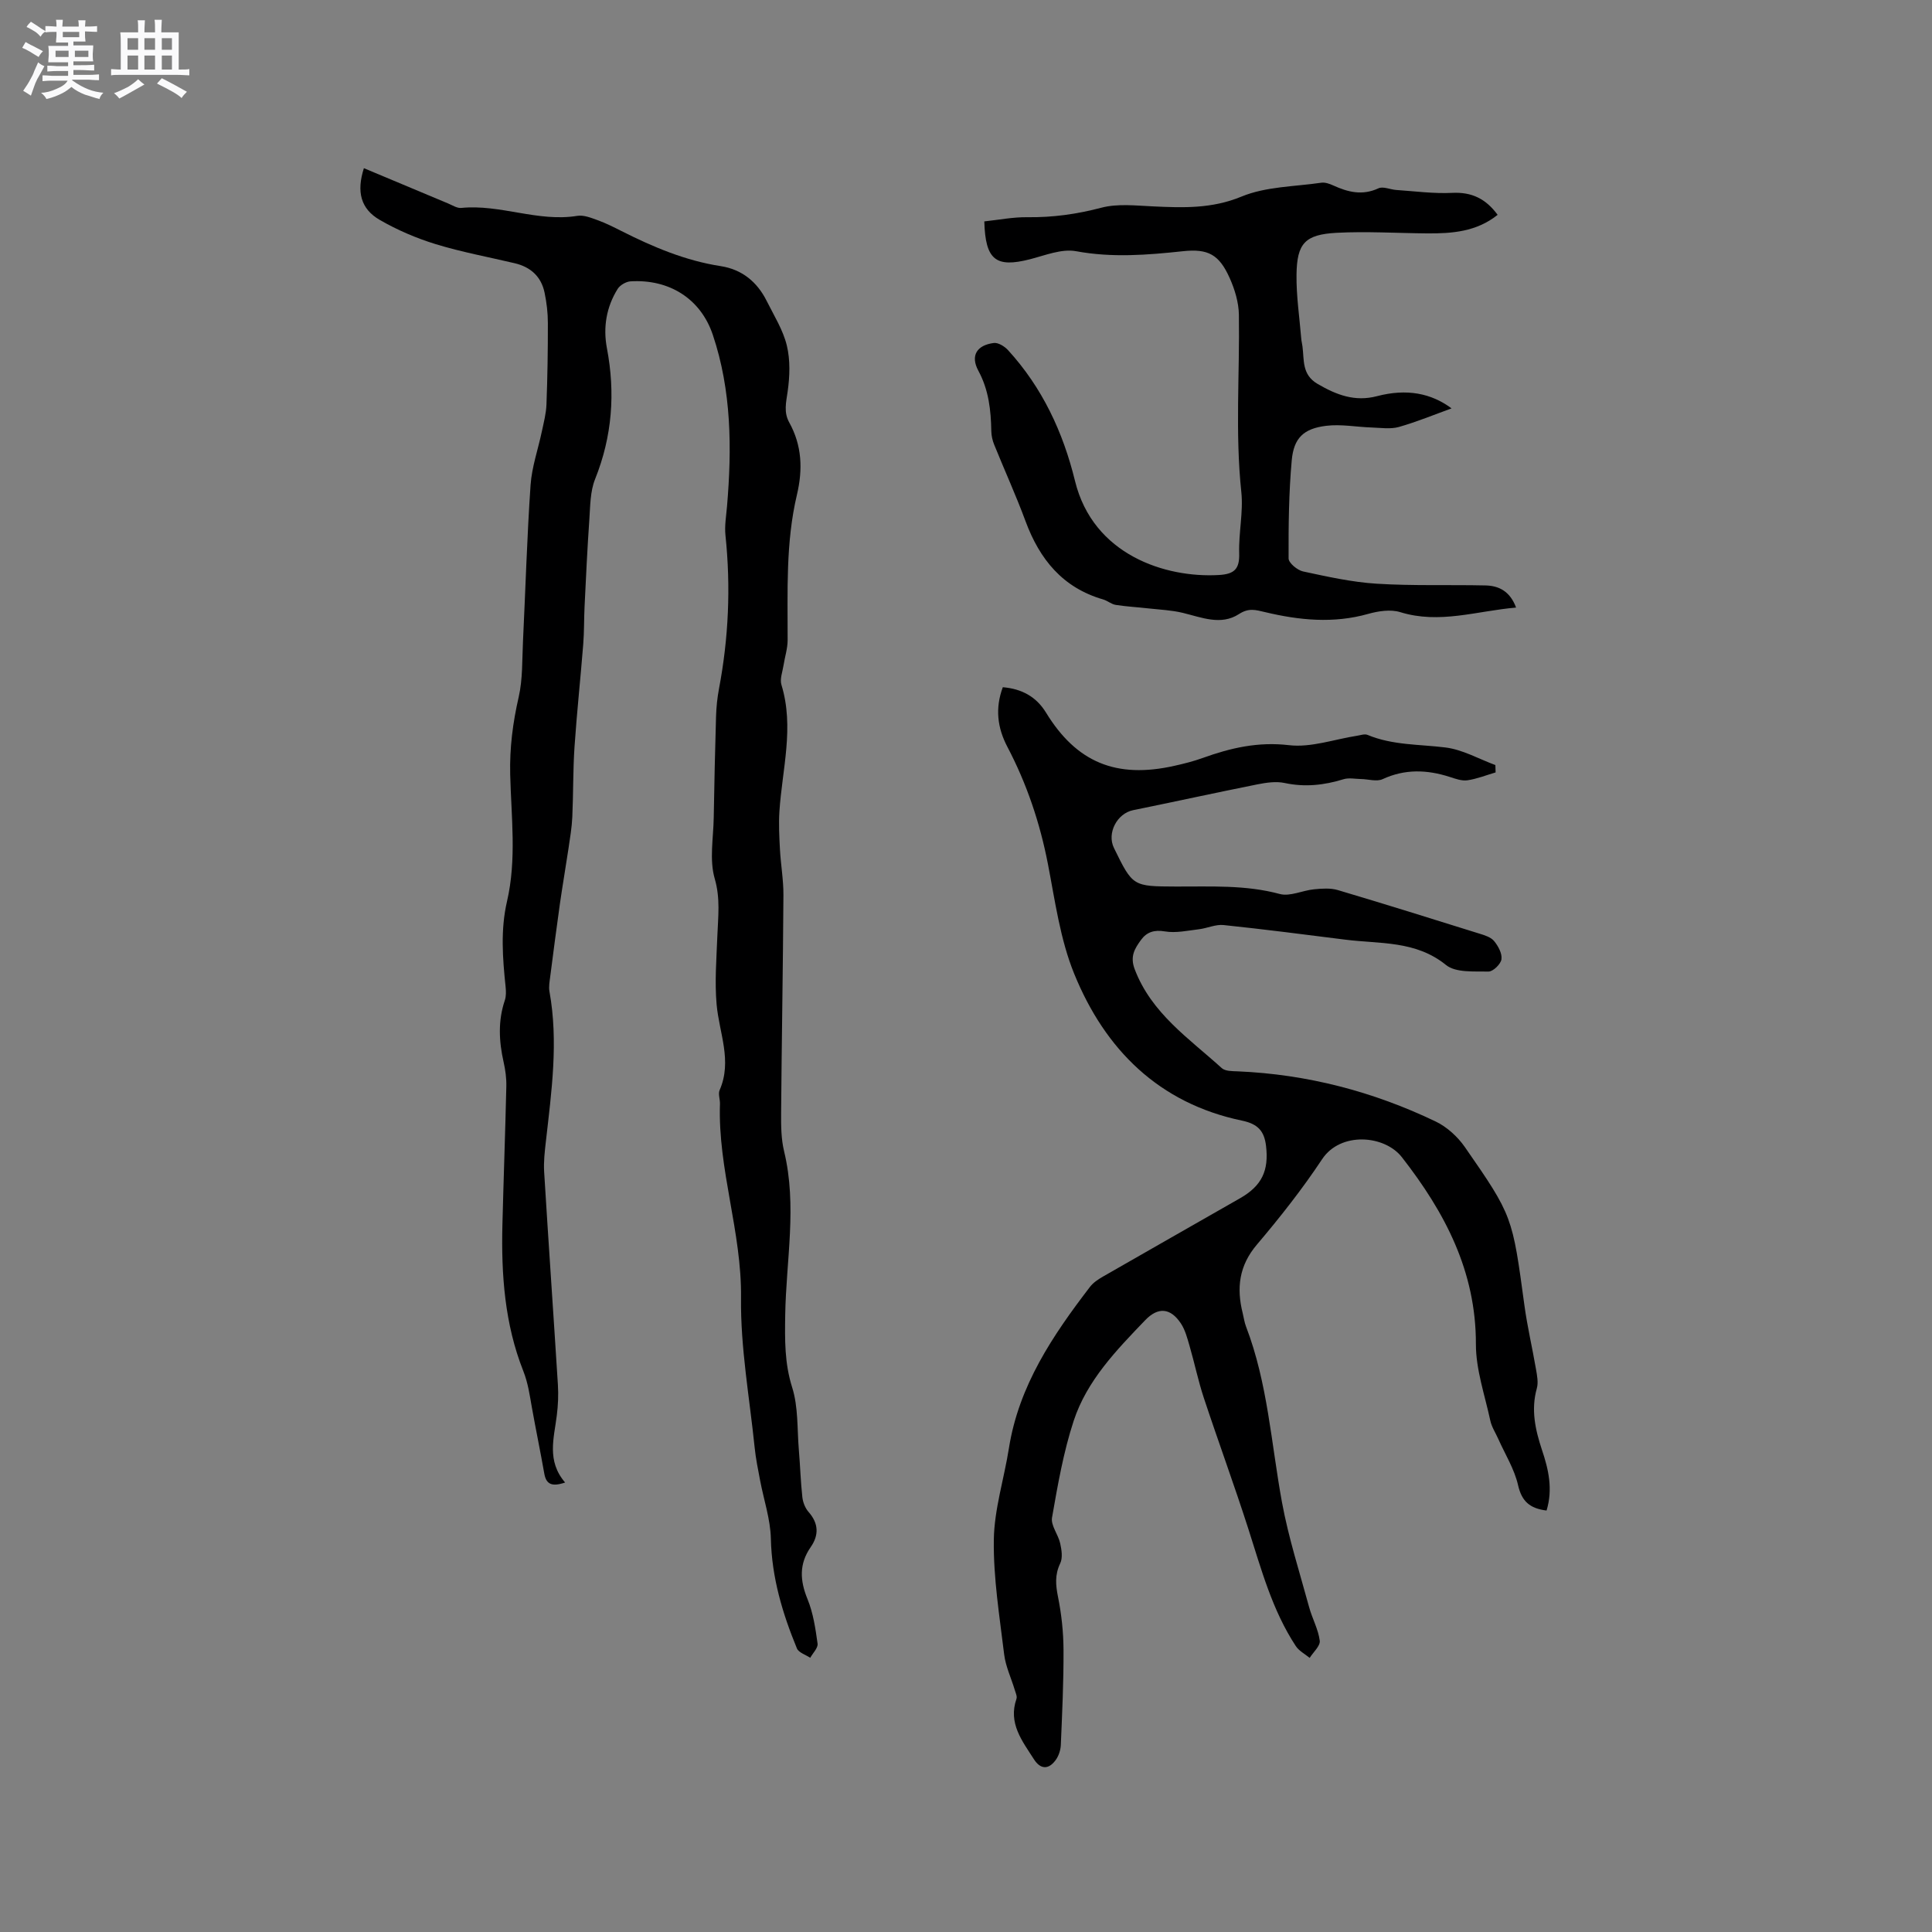 <svg enable-background="new 0 0 400 400" viewBox="0 0 400 400" xmlns="http://www.w3.org/2000/svg"><rect x="0" y="0" width="400" height="400" fill="#808080" stroke="none"/><path d="m6.8 9.5c.6.3 1.3.7 2.1 1.1-.4.4-.7.8-.9 1.2-.7-.4-1.3-.8-1.8-1.1s-1.1-.6-1.6-.8c.2-.4.5-.8.7-1.2.4.2.8.5 1.5.8zm.9 6.9c-.3.6-.5 1.1-.7 1.7s-.4 1.1-.6 1.7c-.6-.4-1.1-.7-1.6-1 .7-1 1.2-1.8 1.5-2.4.3-.5.6-1.1.8-1.7.3-.6.5-1.2.8-1.8.3.3.8.6 1.3.8-.7 1.3-1.2 2.2-1.5 2.7zm.1-11c.4.3 1 .7 1.7 1.1-.5.2-.8.6-1.1 1.1-.5-.6-1-1-1.4-1.2s-.9-.6-1.5-.8c.2-.4.5-.7.9-1.1.5.3.9.6 1.4.9zm10.5 13.1c1 .4 2 .6 3.1.7-.4.4-.7.8-.8 1.3-.9-.2-1.9-.6-3-.9-1-.4-2-.9-2.8-1.6-.5.4-1.1.9-1.9 1.3s-1.9.9-3.3 1.2c-.1-.3-.5-.8-1.1-1.3 1 0 2.1-.3 3.2-.8 1.2-.5 1.9-1 2.3-1.7h-3.2c-.4 0-1 0-2 .1v-1.2c1 0 1.7.1 2 .1h3.3v-1h-2.3c-.2 0-.9 0-2 .1v-1.2c1.2 0 1.9.1 2 .1h2.3v-.8h-4.1c0-.7.1-1.2.1-1.6 0-.5 0-1.1-.1-1.8h4.1v-.7h-2.5c0-.6.1-1.1.1-1.6v-.6h-.5c-.4 0-1 0-1.8.1v-1.3c1.2 0 1.9.1 2.1.1h.2c0-.3 0-.8-.1-1.4h1.4c0 .6-.1 1-.1 1.4h3.4c0-.4 0-.8-.1-1.3h1.5c0 .4-.1.9-.1 1.3.7 0 1.5 0 2.5-.1v1.2c-1 0-1.8-.1-2.5-.1v.6c0 .3 0 .8.1 1.5h-2.5v.8h4.1c0 .7-.1 1.3-.1 1.8s0 1 .1 1.5h-4.1v.8h1.4c.8 0 1.8 0 2.9-.1v1.2c-1 0-1.9-.1-2.8-.1h-1.5v1h3.2c.3 0 1 0 2.1-.1v1.2c-1.1 0-1.8-.1-2.1-.1h-3.4l-.1.1c1.4 1 2.4 1.5 3.4 1.9zm-4.1-6.7v-1.3h-2.7v1.3zm2.2-4.1v-1.1h-3.4v1.1zm1.9 4.1v-1.3h-2.8v1.3z" fill="#fafafb"/><path d="m37 6.7v2.3 5.4c1 0 1.8 0 2.2-.1v1.3c-.6 0-1.5-.1-2.5-.1h-11.9c-.7 0-1.3 0-1.8.1v-1.3c.5 0 1.1.1 2 .1v-5.2c0-1 0-1.8-.1-2.5h3.7c0-1.3 0-2.1-.1-2.5h1.5c0 .4-.1 1.3-.1 2.5h2.2c0-1.2 0-2.1-.1-2.6h1.5c0 .4-.1 1.3-.1 2.6zm-12.3 13.7c-.3-.4-.7-.8-1.1-1.1 1.1-.4 2.1-.9 2.9-1.3.8-.5 1.5-1 2.1-1.6.4.4.9.8 1.3 1.1-2.5 1.4-4.2 2.4-5.2 2.9zm3.9-10.1v-2.4h-2.2v2.4zm0 4.1v-2.9h-2.2v2.9zm3.5-4.1v-2.4h-2.2v2.4zm0 4.1v-2.9h-2.2v2.9zm.4 2.9 1-1.1c.6.3 1.4.7 2.5 1.3s2 1.1 2.7 1.5c-.4.4-.8.8-1.1 1.3-.8-.8-2.5-1.7-5.1-3zm3.1-7v-2.4h-2.1v2.4zm0 4.1v-2.9h-2.1v2.9z" fill="#fafafb"/><g fill="#000001"><path d="m117 306.94c-2.76.93-3.92.36-4.31-1.85-.81-4.59-1.76-9.15-2.58-13.74-.45-2.54-.78-5-1.78-7.53-3.84-9.69-4.57-19.95-4.31-30.28.24-9.54.59-19.07.81-28.61.04-1.68-.19-3.39-.56-5.03-.97-4.3-1.19-8.54.25-12.8.29-.86.25-1.88.16-2.8-.62-5.91-1.07-11.81.29-17.68 2.02-8.71.87-17.53.66-26.3-.13-5.46.54-10.7 1.76-16.01.85-3.73.7-7.7.89-11.56.52-10.78.83-21.58 1.57-32.35.26-3.73 1.56-7.39 2.34-11.1.39-1.84.88-3.7.95-5.57.21-5.61.3-11.23.29-16.85 0-2.1-.25-4.22-.68-6.28-.69-3.33-2.88-5.32-6.18-6.1-5.46-1.29-11-2.31-16.36-3.95-4-1.23-7.95-2.92-11.57-5.01-3.99-2.3-4.85-5.87-3.3-10.72 5.83 2.45 11.65 4.89 17.47 7.32.88.37 1.82.99 2.68.91 8.1-.81 15.88 2.97 24.03 1.64 1.34-.22 2.89.42 4.25.91 1.69.61 3.3 1.43 4.91 2.24 6.54 3.3 13.22 6.13 20.54 7.26 4.38.68 7.54 3.25 9.51 7.2 1.51 3.03 3.39 6 4.17 9.22.74 3.04.62 6.43.17 9.57-.32 2.24-.84 4.25.33 6.37 2.64 4.76 2.84 9.72 1.59 15-2.34 9.89-1.9 20-1.92 30.06 0 1.75-.58 3.49-.85 5.24-.21 1.35-.8 2.84-.43 4.03 2.69 8.8.15 17.47-.42 26.19-.17 2.62-.03 5.26.11 7.88.17 3.16.74 6.32.72 9.48-.09 15.05-.36 30.11-.48 45.16-.02 2.63.01 5.34.62 7.87 2.73 11.29.41 22.6.23 33.88-.08 5.09-.15 9.98 1.44 15 1.28 4.05 1.02 8.58 1.38 12.91.28 3.27.37 6.57.73 9.83.12 1.06.59 2.26 1.29 3.05 2.09 2.37 2.15 4.8.45 7.25-2.45 3.52-2.25 6.94-.67 10.8 1.18 2.88 1.65 6.1 2.08 9.21.12.89-.98 1.95-1.52 2.93-.95-.64-2.4-1.07-2.76-1.95-2.99-7.26-5.21-14.68-5.39-22.7-.09-4.04-1.47-8.05-2.23-12.08-.43-2.27-.9-4.54-1.13-6.83-1.06-10.32-2.94-20.65-2.82-30.96.17-13.65-4.81-26.59-4.36-40.17.03-.95-.41-2.05-.07-2.84 2.65-6.05-.09-11.82-.62-17.72-.42-4.69-.03-9.47.15-14.2.15-3.96.65-7.74-.54-11.85-1.14-3.91-.28-8.41-.21-12.64.12-7 .27-13.99.48-20.98.06-1.89.25-3.8.6-5.66 2-10.54 2.47-21.13 1.35-31.81-.21-1.97.15-4 .32-6 1.02-12.01.94-23.97-2.94-35.52-2.53-7.53-9.08-11.56-17.04-11.07-.94.06-2.18.79-2.67 1.58-2.33 3.74-3.03 7.94-2.22 12.23 1.77 9.3 1.11 18.27-2.44 27.13-1.02 2.53-1 5.53-1.19 8.33-.42 6-.7 12.01-.99 18.01-.13 2.63-.07 5.26-.28 7.88-.56 7.06-1.32 14.1-1.8 21.17-.33 4.85-.24 9.72-.46 14.57-.1 2.18-.47 4.35-.79 6.52-.57 3.82-1.23 7.63-1.78 11.46-.71 5.01-1.35 10.03-2 15.04-.13 1.03-.34 2.12-.16 3.11 1.88 10.4.43 20.71-.74 31.03-.24 2.1-.49 4.23-.36 6.32.9 14.71 1.93 29.41 2.85 44.11.13 2.09.03 4.22-.23 6.31-.57 4.67-2.15 9.39 1.72 13.89z"/><path d="m320.2 312.74c-3.48-.43-5.14-1.91-5.9-5.25s-2.69-6.41-4.11-9.6c-.56-1.26-1.36-2.46-1.64-3.78-1.13-5.26-2.99-10.55-2.98-15.82.03-15.08-6.42-27.29-15.33-38.71-3.58-4.59-12.7-5.33-16.51.42-4.09 6.17-8.71 12.03-13.5 17.68-3.71 4.36-4.25 9-2.94 14.21.23.92.35 1.89.69 2.77 4.49 11.7 5.2 24.16 7.43 36.32 1.35 7.37 3.67 14.56 5.64 21.8.64 2.34 1.89 4.55 2.19 6.91.14 1.08-1.34 2.37-2.09 3.56-.97-.81-2.21-1.44-2.87-2.45-4.9-7.45-7.16-15.97-9.85-24.34-2.91-9.06-6.2-18-9.19-27.04-1.16-3.51-1.91-7.15-2.94-10.71-.47-1.61-.9-3.32-1.8-4.69-2.16-3.27-4.74-3.46-7.4-.69-5.96 6.21-12.06 12.49-14.8 20.82-2.13 6.49-3.31 13.31-4.49 20.06-.28 1.62 1.29 3.5 1.69 5.33.3 1.33.55 3 .01 4.13-1.15 2.38-.95 4.52-.45 7 .72 3.58 1.11 7.28 1.13 10.94.03 6.56-.28 13.13-.56 19.69-.05 1.09-.47 2.33-1.13 3.19-1.47 1.95-3.12 1.8-4.42-.23-2.44-3.81-5.39-7.48-3.63-12.54.17-.5-.16-1.21-.34-1.8-.74-2.47-1.9-4.88-2.21-7.39-.95-7.89-2.25-15.83-2.14-23.73.09-6.34 2.13-12.64 3.13-18.99 2.05-12.93 9.07-23.32 16.78-33.38.68-.89 1.72-1.57 2.71-2.14 9.44-5.43 18.92-10.8 28.37-16.21 4.53-2.59 5.97-5.75 5.37-10.82-.37-3.12-1.7-4.56-4.99-5.25-17.19-3.59-28.33-14.7-34.72-30.38-2.92-7.16-3.97-15.12-5.46-22.8-1.65-8.49-4.37-16.56-8.38-24.2-2.08-3.96-2.57-7.98-.95-12.35 3.91.33 6.92 1.95 8.94 5.25 6.31 10.31 14.53 13.74 26.61 11.02 1.96-.44 3.93-.93 5.81-1.61 5.79-2.09 11.48-3.41 17.89-2.66 4.56.54 9.38-1.22 14.09-1.95.72-.11 1.57-.43 2.17-.18 5.2 2.17 10.73 1.93 16.16 2.61 3.53.44 6.88 2.37 10.31 3.64.02.51.03 1.01.05 1.52-1.94.57-3.85 1.34-5.83 1.63-1.18.17-2.51-.32-3.71-.71-4.69-1.5-9.25-1.66-13.87.48-1.22.56-2.96-.01-4.46-.03-1.21-.02-2.51-.3-3.62.04-4.02 1.24-8 1.68-12.19.78-1.77-.38-3.79-.08-5.62.28-8.6 1.72-17.17 3.6-25.76 5.35-3.32.68-5.46 4.75-3.96 7.82 3.9 7.98 3.9 7.95 12.85 7.99 7.18.03 14.37-.38 21.48 1.54 2.12.57 4.71-.74 7.1-.97 1.63-.16 3.39-.29 4.92.16 9.79 2.91 19.54 5.96 29.29 9.01 1.1.34 2.4.73 3.07 1.55.85 1.03 1.69 2.58 1.52 3.77-.14 1-1.75 2.56-2.68 2.54-2.99-.06-6.79.27-8.8-1.36-6.3-5.1-13.69-4.34-20.81-5.24-8.41-1.06-16.82-2.15-25.24-3.03-1.65-.17-3.38.66-5.09.87-2.35.28-4.78.83-7.05.45-2.25-.38-3.79.14-4.98 1.79-1.27 1.76-2.29 3.36-1.29 6.02 3.47 9.16 11.27 14.35 18.03 20.49.72.65 2.18.63 3.3.67 14.39.61 28.04 4.18 40.98 10.38 2.34 1.12 4.56 3.15 6.05 5.29 9.94 14.31 9.83 14.37 12.34 32.82.6 4.4 1.63 8.74 2.38 13.12.23 1.33.53 2.81.18 4.04-1.24 4.43-.31 8.56 1.07 12.74 1.36 4.02 2.29 8.13.95 12.54z"/><path d="m203.79 45.84c2.93-.31 5.93-.91 8.92-.87 5.23.07 10.25-.63 15.33-1.97 3.36-.88 7.12-.43 10.69-.27 6.22.29 12.16.51 18.31-2.03 5.05-2.09 10.98-2.06 16.53-2.87.77-.11 1.68.21 2.43.55 3.06 1.4 6.05 2.16 9.39.61.96-.45 2.43.25 3.67.34 3.87.26 7.75.79 11.6.6 4.03-.2 6.95 1.2 9.41 4.55-4.4 3.52-9.47 3.88-14.65 3.84-6.23-.05-12.49-.45-18.7-.12-6.54.36-8.2 2.18-8.29 8.64-.06 4.42.62 8.86.98 13.29.04.53.19 1.04.25 1.57.38 2.84-.16 5.85 3.11 7.77 3.91 2.29 7.73 3.76 12.33 2.55 6.15-1.61 11.22-.61 15.43 2.53-3.46 1.25-7.12 2.77-10.91 3.85-1.74.49-3.74.17-5.61.11-3.15-.1-6.35-.73-9.44-.35-4.66.57-6.71 2.51-7.13 7.15-.61 6.74-.68 13.54-.65 20.31 0 .93 1.81 2.43 2.99 2.69 5.03 1.08 10.12 2.22 15.24 2.54 7.49.47 15.03.19 22.55.36 2.81.06 5.08 1.25 6.32 4.58-8.16.7-15.85 3.46-23.98.95-2-.62-4.54-.23-6.64.36-7.18 2.03-14.28 1.32-21.32-.36-2.02-.48-3.41-.92-5.44.4-3.74 2.42-7.74.68-11.65-.26-2.28-.55-4.68-.65-7.03-.91-2.27-.26-4.57-.38-6.82-.73-.91-.14-1.71-.87-2.61-1.13-8.37-2.42-13.15-8.3-16.07-16.19-1.98-5.36-4.36-10.57-6.5-15.87-.35-.86-.57-1.84-.59-2.77-.08-4.36-.52-8.53-2.69-12.54-1.68-3.12-.3-5.29 3.22-5.73.91-.11 2.21.7 2.92 1.47 7.1 7.75 11.41 17 13.88 27.1 3.75 15.32 18.72 20.11 29.79 19.47 3.23-.19 4.3-1.26 4.2-4.51-.13-4.23.88-8.53.44-12.69-1.29-12.23-.32-24.46-.5-36.68-.04-2.56-.85-5.25-1.91-7.61-2.17-4.85-4.45-6.11-9.67-5.55-7.38.79-14.67 1.38-22.13 0-2.99-.55-6.41.86-9.56 1.67-7.03 1.79-9.22.19-9.44-7.84z"/></g></svg>